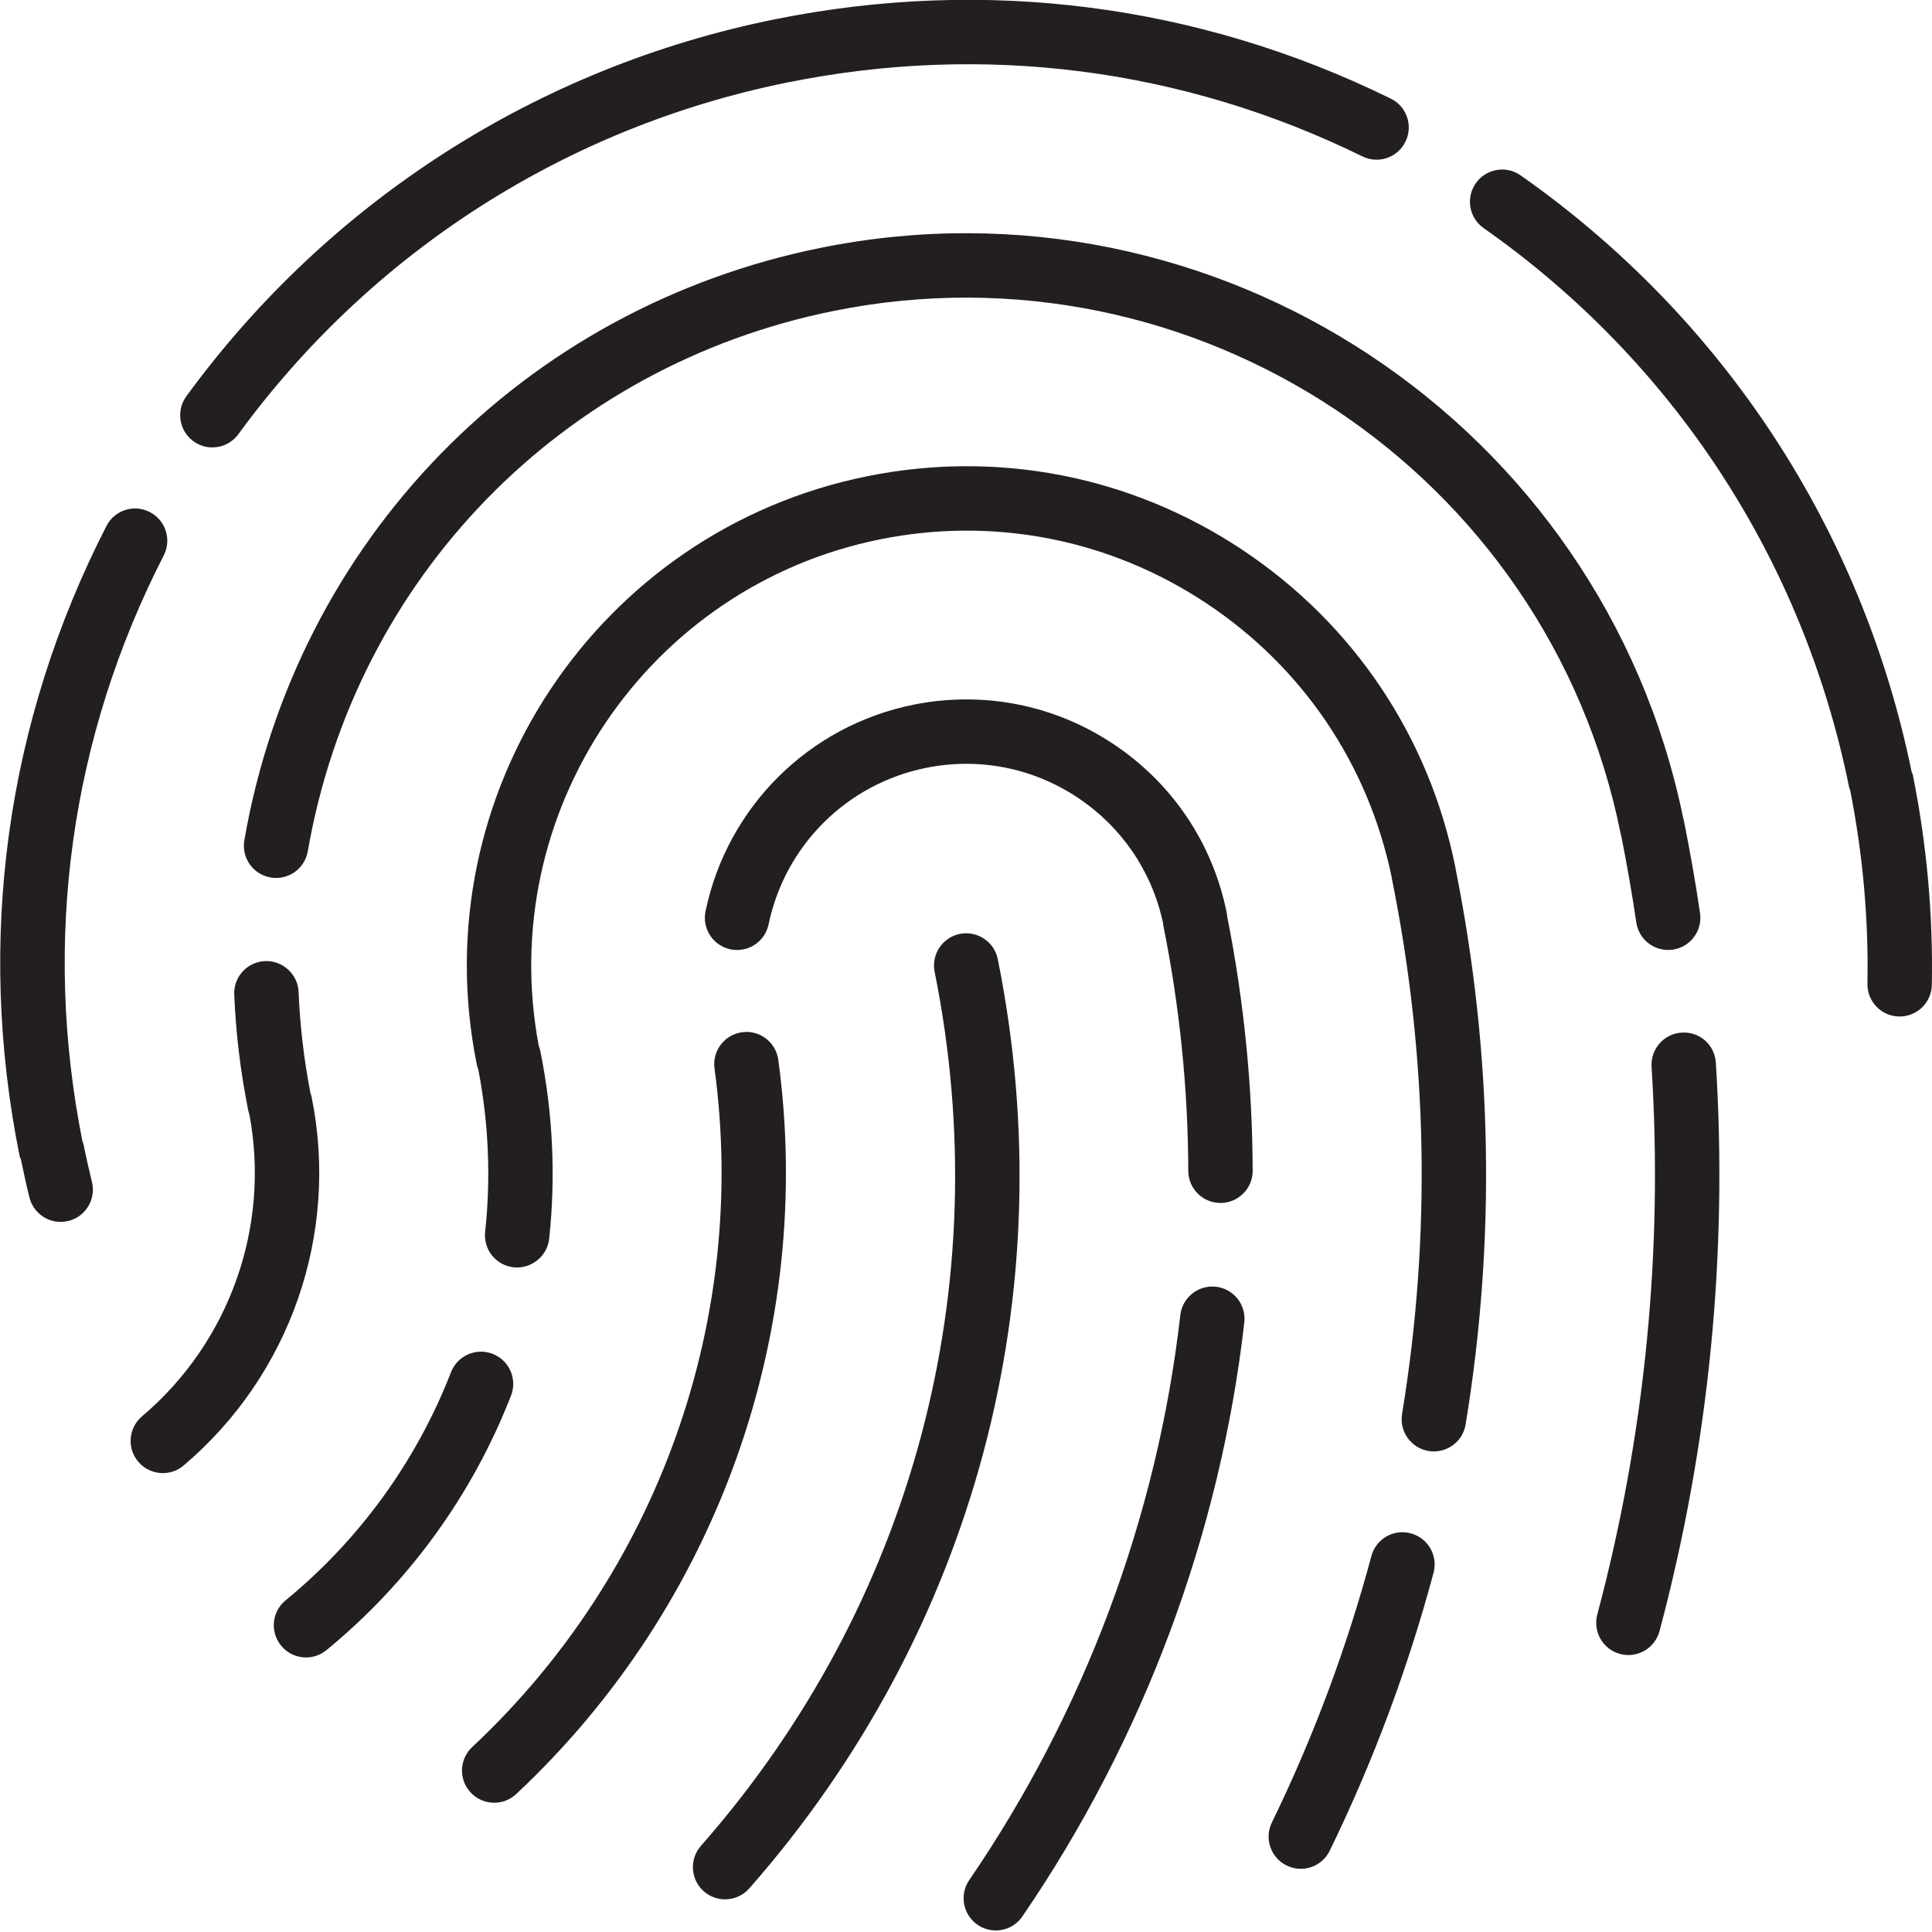 <?xml version="1.0" encoding="UTF-8" standalone="no"?>
<svg width="60px" height="60px" viewBox="0 0 60 60" version="1.1" xmlns="http://www.w3.org/2000/svg" xmlns:xlink="http://www.w3.org/1999/xlink" xmlns:sketch="http://www.bohemiancoding.com/sketch/ns">
    <!-- Generator: Sketch 3.3.3 (12072) - http://www.bohemiancoding.com/sketch -->
    <title>fingerprint</title>
    <desc>Created with Sketch.</desc>
    <defs></defs>
    <g id="Security" stroke="none" stroke-width="1" fill="none" fill-rule="evenodd" sketch:type="MSPage">
        <g id="Icon-12" sketch:type="MSArtboardGroup" fill="#231F1F">
            <g id="fingerprint" sketch:type="MSLayerGroup" transform="translate(0, -1)">
                <path d="M6.595,14.895 C6.903,14.895 7.207,14.753 7.403,14.484 C11.535,8.824 17.596,4.943 24.47,3.558 C30.569,2.327 36.739,3.123 42.31,5.857 C42.807,6.102 43.406,5.895 43.648,5.4 C43.892,4.904 43.688,4.305 43.191,4.062 C37.222,1.132 30.611,0.28 24.075,1.597 C16.71,3.081 10.215,7.24 5.788,13.306 C5.462,13.751 5.56,14.377 6.006,14.703 C6.184,14.832 6.39,14.895 6.595,14.895" id="Fill-1" sketch:type="MSShapeGroup"></path>
                <path d="M59.403,25.057 C59.397,25.026 59.377,25.003 59.368,24.974 C57.828,17.442 53.519,10.865 47.225,6.447 C46.773,6.128 46.148,6.24 45.832,6.691 C45.515,7.143 45.624,7.767 46.076,8.084 C51.972,12.223 56.003,18.392 57.427,25.455 C57.432,25.481 57.448,25.502 57.456,25.528 C57.851,27.518 58.033,29.543 57.995,31.55 C57.985,32.102 58.424,32.558 58.976,32.568 L58.996,32.568 C59.539,32.568 59.985,32.133 59.995,31.587 C60.036,29.41 59.837,27.213 59.403,25.057" id="Fill-2" sketch:type="MSShapeGroup"></path>
                <path d="M2.589,36.515 C2.584,36.49 2.568,36.472 2.561,36.448 C1.316,30.2 2.187,23.909 5.085,18.248 C5.337,17.756 5.143,17.154 4.651,16.902 C4.159,16.648 3.557,16.845 3.305,17.336 C0.188,23.424 -0.744,30.192 0.611,36.911 C0.619,36.948 0.64,36.977 0.651,37.013 C0.732,37.407 0.818,37.799 0.914,38.186 C1.026,38.642 1.435,38.947 1.884,38.947 C1.963,38.947 2.044,38.937 2.124,38.918 C2.66,38.786 2.988,38.244 2.856,37.707 C2.759,37.314 2.669,36.917 2.589,36.515" id="Fill-3" sketch:type="MSShapeGroup"></path>
                <path d="M30.987,30.786 C30.878,30.245 30.351,29.897 29.809,30.003 C29.268,30.113 28.917,30.64 29.026,31.182 C30.994,40.942 28.348,50.835 21.767,58.326 C21.403,58.741 21.444,59.373 21.858,59.737 C22.048,59.904 22.284,59.986 22.518,59.986 C22.796,59.986 23.072,59.871 23.27,59.646 C30.266,51.683 33.079,41.164 30.987,30.786" id="Fill-4" sketch:type="MSShapeGroup"></path>
                <path d="M24.171,33.914 C24.098,33.366 23.59,32.979 23.046,33.057 C22.499,33.131 22.116,33.635 22.19,34.182 C23.247,41.98 20.433,49.858 14.665,55.256 C14.261,55.633 14.24,56.266 14.618,56.669 C14.814,56.879 15.081,56.986 15.348,56.986 C15.593,56.986 15.838,56.897 16.031,56.716 C22.272,50.876 25.315,42.353 24.171,33.914" id="Fill-5" sketch:type="MSShapeGroup"></path>
                <path d="M38.098,29.352 C37.662,27.188 36.41,25.324 34.572,24.103 C32.734,22.882 30.53,22.452 28.368,22.885 C25.121,23.54 22.587,26.058 21.911,29.299 C21.798,29.839 22.145,30.369 22.685,30.482 C23.228,30.594 23.756,30.248 23.869,29.707 C24.381,27.25 26.302,25.342 28.763,24.846 C30.403,24.517 32.072,24.843 33.465,25.769 C34.825,26.672 35.761,28.04 36.112,29.63 C36.116,29.67 36.121,29.71 36.129,29.75 C36.636,32.259 36.896,34.82 36.903,37.362 C36.905,37.914 37.352,38.359 37.903,38.359 L37.905,38.359 C38.458,38.358 38.905,37.909 38.903,37.357 C38.896,34.727 38.631,32.078 38.115,29.48 C38.112,29.437 38.106,29.395 38.098,29.352" id="Fill-6" sketch:type="MSShapeGroup"></path>
                <path d="M37.763,40.961 C37.218,40.899 36.718,41.292 36.656,41.841 C35.942,48.095 33.676,54.162 30.101,59.387 C29.789,59.843 29.905,60.465 30.361,60.777 C30.534,60.895 30.73,60.952 30.925,60.952 C31.244,60.952 31.558,60.799 31.751,60.516 C35.51,55.023 37.893,48.644 38.643,42.068 C38.706,41.519 38.311,41.023 37.763,40.961" id="Fill-7" sketch:type="MSShapeGroup"></path>
                <path d="M15.301,43.045 C14.786,42.845 14.206,43.101 14.006,43.615 C12.934,46.376 11.157,48.826 8.869,50.7 C8.442,51.05 8.379,51.68 8.73,52.107 C8.927,52.349 9.214,52.474 9.503,52.474 C9.727,52.474 9.951,52.399 10.137,52.247 C12.69,50.155 14.673,47.421 15.871,44.34 C16.071,43.825 15.815,43.246 15.301,43.045" id="Fill-8" sketch:type="MSShapeGroup"></path>
                <path d="M45.195,27.921 C44.377,23.862 42.027,20.365 38.578,18.073 C35.129,15.781 30.995,14.972 26.936,15.789 C18.558,17.478 13.115,25.67 14.805,34.048 C14.817,34.107 14.834,34.164 14.855,34.218 C15.176,35.888 15.247,37.582 15.066,39.257 C15.007,39.806 15.404,40.299 15.954,40.358 C16.491,40.413 16.996,40.02 17.055,39.471 C17.263,37.535 17.171,35.576 16.782,33.649 C16.77,33.591 16.753,33.536 16.732,33.482 C15.368,26.245 20.091,19.21 27.331,17.75 C30.866,17.037 34.468,17.744 37.471,19.739 C40.458,21.723 42.498,24.745 43.222,28.254 C43.225,28.275 43.228,28.297 43.232,28.318 C44.344,33.828 44.448,39.411 43.542,44.913 C43.453,45.458 43.822,45.972 44.367,46.062 C44.422,46.071 44.477,46.075 44.53,46.075 C45.011,46.075 45.436,45.728 45.516,45.238 C46.457,39.518 46.353,33.714 45.206,27.987 C45.203,27.965 45.2,27.943 45.195,27.921" id="Fill-9" sketch:type="MSShapeGroup"></path>
                <path d="M43.814,48.62 C43.276,48.475 42.731,48.793 42.589,49.327 C41.827,52.17 40.788,54.953 39.499,57.6 C39.256,58.096 39.463,58.695 39.96,58.936 C40.101,59.005 40.25,59.038 40.397,59.038 C40.767,59.038 41.123,58.831 41.296,58.476 C42.642,55.714 43.726,52.81 44.52,49.845 C44.664,49.311 44.347,48.763 43.814,48.62" id="Fill-10" sketch:type="MSShapeGroup"></path>
                <path d="M9.68,35.081 C9.67,35.035 9.657,34.989 9.641,34.945 C9.439,33.907 9.316,32.851 9.273,31.805 C9.25,31.253 8.778,30.828 8.232,30.847 C7.68,30.87 7.252,31.335 7.274,31.887 C7.324,33.085 7.47,34.293 7.708,35.479 C7.717,35.525 7.73,35.57 7.746,35.614 C8.398,39.103 7.128,42.684 4.41,44.986 C3.989,45.343 3.936,45.974 4.294,46.396 C4.492,46.629 4.773,46.749 5.057,46.749 C5.286,46.749 5.515,46.671 5.703,46.512 C9.012,43.708 10.536,39.328 9.68,35.081" id="Fill-11" sketch:type="MSShapeGroup"></path>
                <path d="M25.505,8.693 C16.24,10.561 9.207,17.785 7.588,27.094 C7.494,27.638 7.858,28.156 8.402,28.251 C8.953,28.345 9.464,27.98 9.559,27.437 C11.035,18.946 17.45,12.358 25.901,10.654 C37.113,8.396 48.071,15.676 50.33,26.886 C50.336,26.917 50.344,26.948 50.353,26.978 C50.534,27.885 50.69,28.783 50.817,29.648 C50.89,30.145 51.317,30.502 51.805,30.502 C51.854,30.502 51.903,30.499 51.952,30.492 C52.498,30.412 52.876,29.903 52.796,29.357 C52.66,28.428 52.491,27.464 52.296,26.492 C52.289,26.459 52.281,26.427 52.271,26.395 C49.751,14.157 37.764,6.223 25.505,8.693" id="Fill-12" sketch:type="MSShapeGroup"></path>
                <path d="M52.226,33.068 C51.675,33.103 51.256,33.578 51.291,34.129 C51.652,39.862 51.085,45.586 49.605,51.141 C49.463,51.675 49.78,52.223 50.314,52.365 C50.4,52.388 50.487,52.399 50.572,52.399 C51.014,52.399 51.418,52.103 51.538,51.656 C53.074,45.892 53.662,39.953 53.287,34.003 C53.253,33.452 52.79,33.034 52.226,33.068" id="Fill-13" sketch:type="MSShapeGroup"></path>
            </g>
        </g>
    </g>
</svg>
